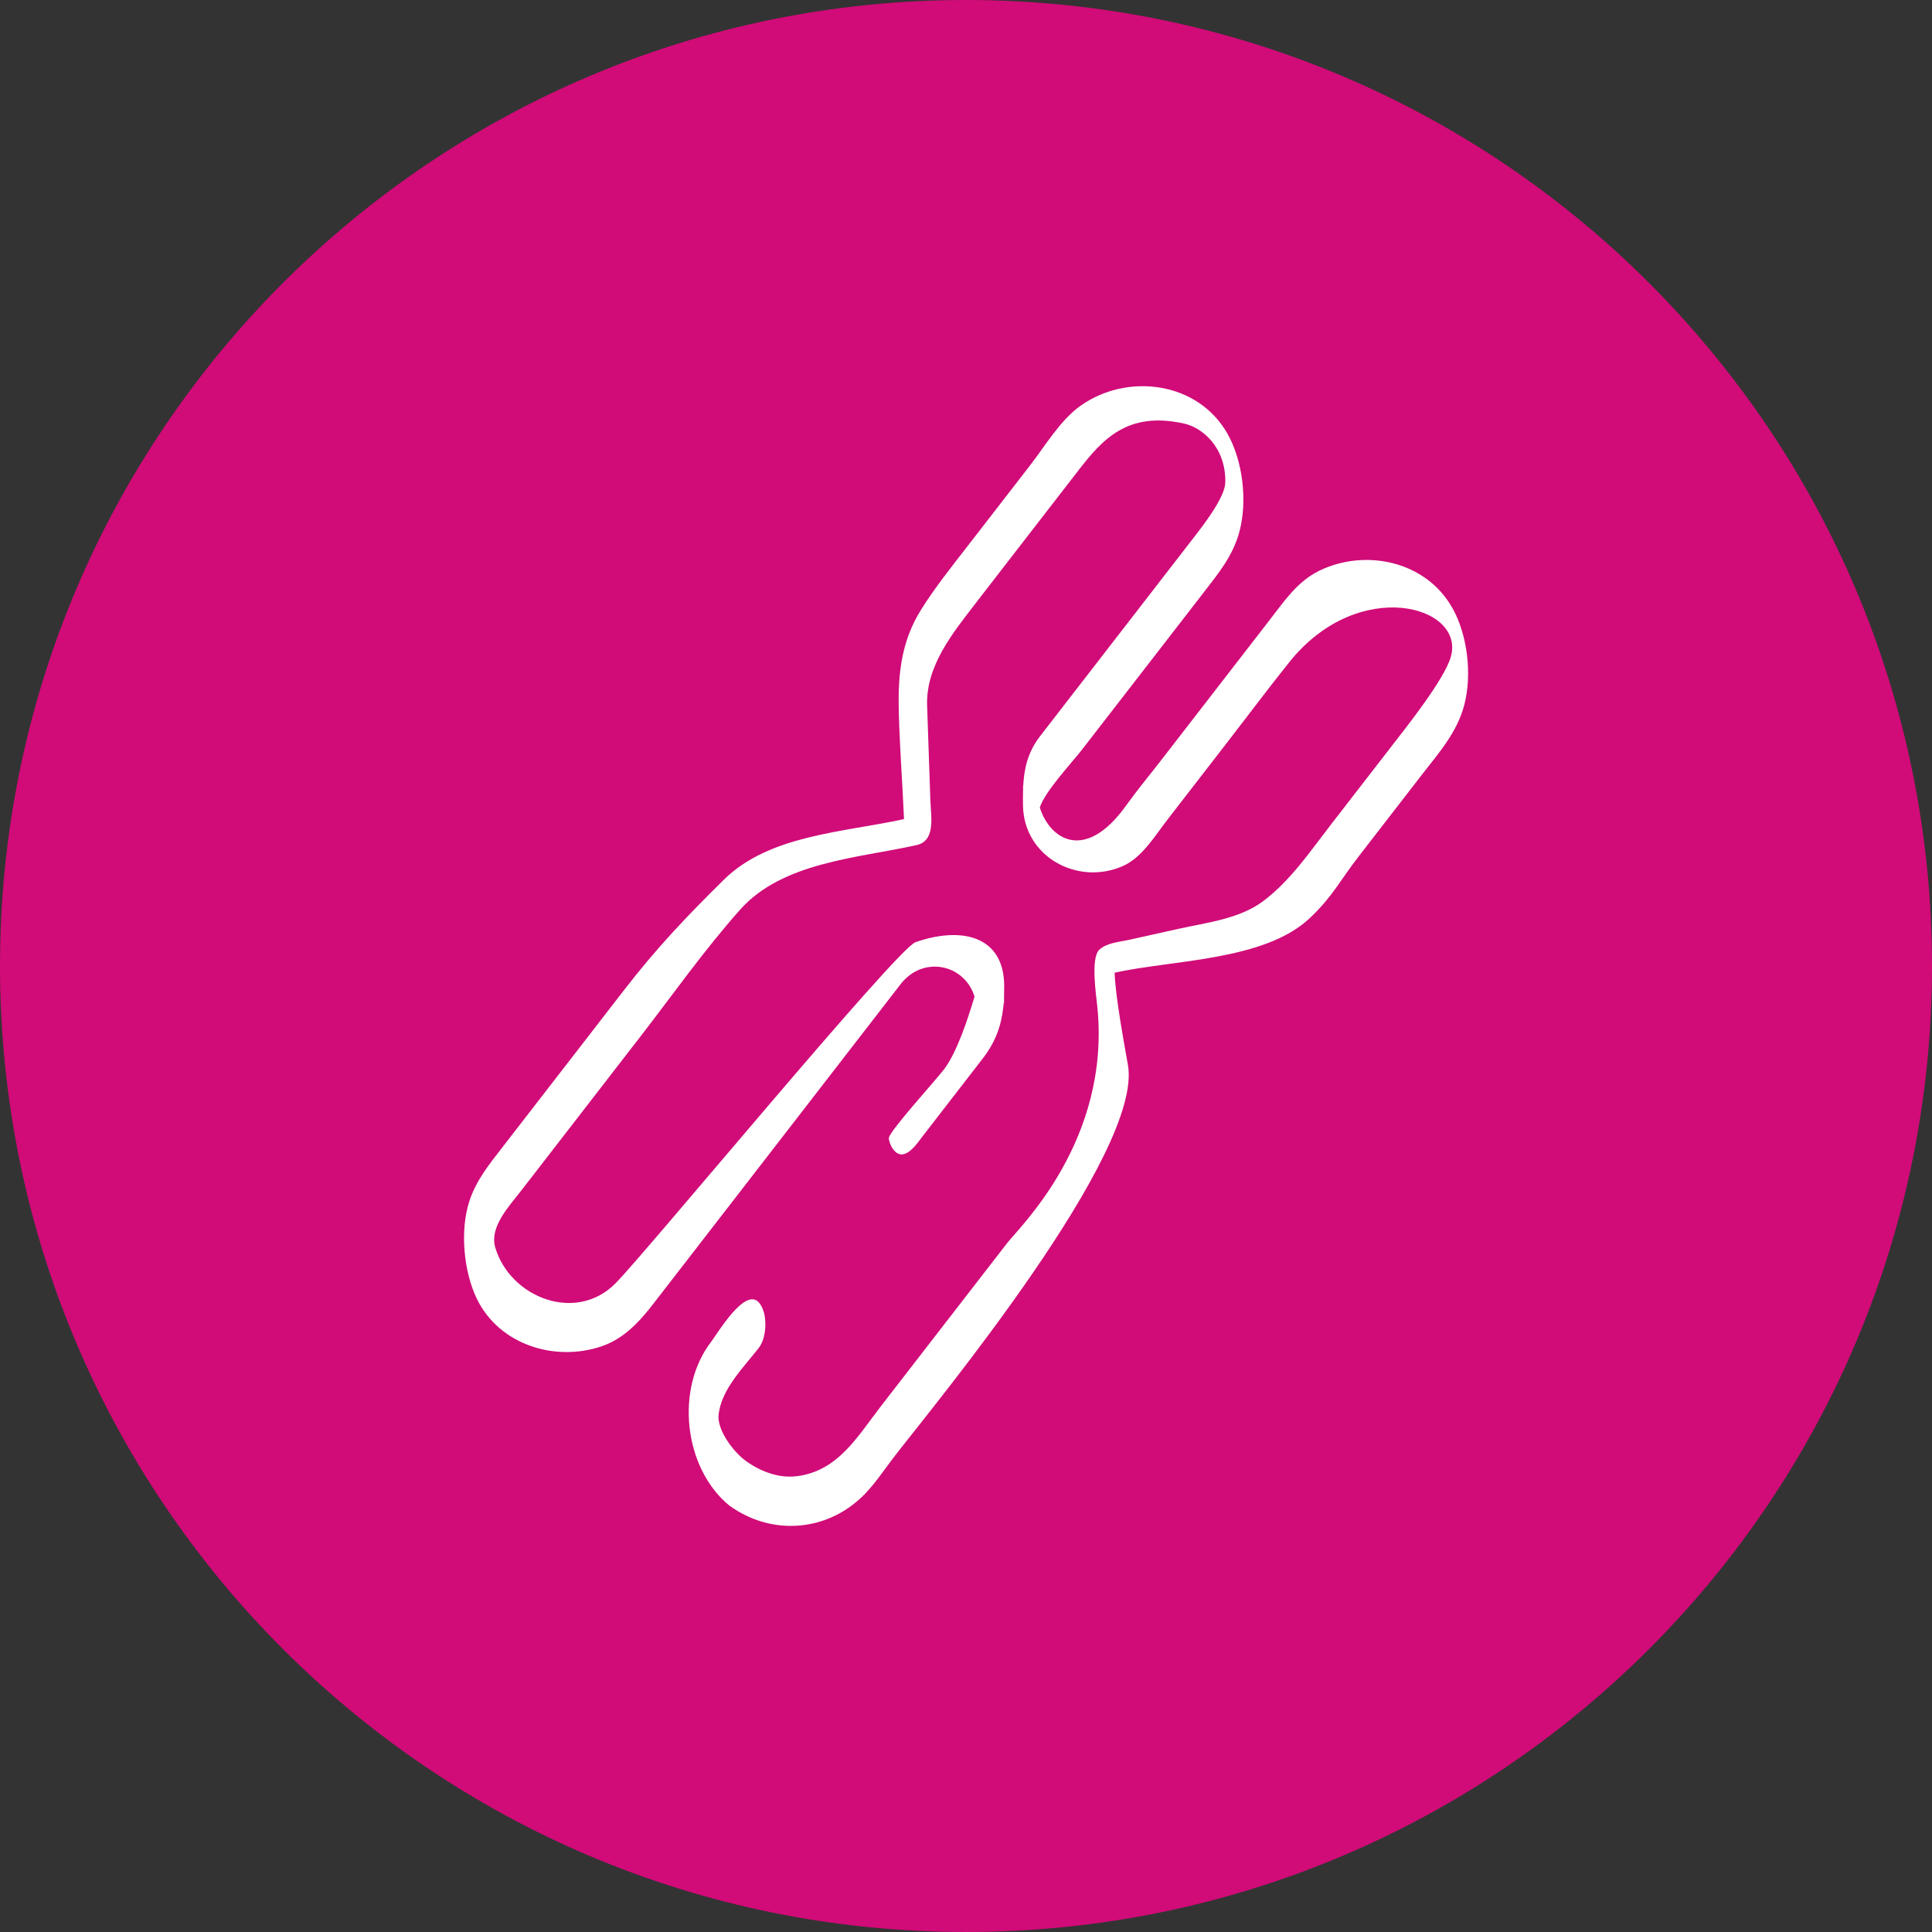 <?xml version="1.0" encoding="UTF-8"?>
<svg width="50" height="50" version="1.1" viewBox="0 0 50 50" xmlns="http://www.w3.org/2000/svg">
 <rect x="0" y="0" width="50" height="50" fill="#333333" stroke="none"/>
 <path d="m25 50c13.807 0 25-11.193 25-25 0-13.807-11.193-25-25-25-13.807 0-25 11.193-25 25 0 13.807 11.193 25 25 25z" fill="#d10b78" stroke-width=".039"/>
 <path d="m37.585 15.732c-0.681-1.212-2.245-1.542-3.44-0.963-0.568 0.275-0.921 0.804-1.295 1.287-0.94 1.216-1.881 2.431-2.821 3.646-0.295 0.381-0.604 0.751-0.884 1.143-1.06 1.483-1.974 0.881-2.235 0.053 0.131-0.416 0.844-1.176 1.093-1.498 0.537-0.694 1.074-1.388 1.611-2.081 0.515-0.665 1.029-1.33 1.544-1.995 0.385-0.497 0.755-0.948 0.921-1.576 0.208-0.791 0.084-1.817-0.307-2.515-0.765-1.362-2.596-1.592-3.808-0.732-0.522 0.37-0.917 1.04-1.302 1.538-0.528 0.683-1.057 1.366-1.586 2.049-0.429 0.555-0.871 1.102-1.243 1.698-0.459 0.735-0.578 1.509-0.576 2.356 0.003 0.834 0.105 2.222 0.139 3.056-1.558 0.344-3.482 0.403-4.665 1.571-0.988 0.976-1.739 1.766-2.588 2.864-1.049 1.356-2.098 2.711-3.147 4.067-0.34 0.44-0.67 0.842-0.848 1.384-0.25 0.761-0.148 1.828 0.193 2.529 0.581 1.195 2.029 1.641 3.234 1.227 0.581-0.2 0.977-0.638 1.339-1.105 0.853-1.102 1.705-2.204 2.558-3.306 1.024-1.323 2.048-2.647 3.071-3.97 0.255-0.33 0.51-0.659 0.765-0.989 0.58-0.749 1.651-0.521 1.913 0.321-0.176 0.593-0.464 1.463-0.794 1.889-0.251 0.325-1.444 1.632-1.423 1.779 1.18e-4 0.022 1.57e-4 0.044 1.57e-4 0.066 5.88e-4 -0.01 0.003-0.02 0.005-0.03 0.018 0.099 0.056 0.193 0.131 0.279 0.273 0.316 0.597-0.185 0.736-0.366 0.518-0.669 1.035-1.338 1.552-2.007 0.337-0.435 0.483-0.85 0.535-1.328 0.007-0.045 0.012-0.09 0.016-0.135 0.002 0.018 0.005 0.036 0.007 0.054-5.1e-4 -0.043-9.81e-4 -0.086-0.002-0.13 0.002-0.049 0.003-0.097 0.002-0.145 0.002-0.071 0.003-0.143 0.002-0.218-0.013-1.286-1.117-1.529-2.297-1.114-0.485 0.171-7.024 8.093-7.77 8.836-1.033 1.03-2.722 0.347-3.103-0.932-0.159-0.535 0.358-1.071 0.668-1.472 1.031-1.332 2.062-2.665 3.092-3.997 0.846-1.094 1.659-2.25 2.581-3.283 1.095-1.228 3.038-1.327 4.559-1.665 0.23-0.051 0.328-0.209 0.365-0.403 1.18e-4 0.004 2.35e-4 0.008 3.92e-4 0.011v-0.014c0.044-0.231 0.003-0.514-5e-3 -0.734-0.028-0.823-0.057-1.646-0.085-2.469-0.035-1.027 0.658-1.873 1.255-2.65 0.383-0.498 0.769-0.995 1.154-1.492 0.5-0.647 1.001-1.294 1.502-1.941 0.626-0.809 1.278-1.549 2.748-1.216 0.459 0.104 1.078 0.607 1.058 1.528-0.008 0.362-0.532 1.053-0.749 1.333-0.387 0.5-0.774 1.001-1.161 1.501-0.96 1.241-1.92 2.481-2.88 3.722-0.319 0.412-0.416 0.833-0.44 1.295-0.001-0.011-0.003-0.023-4e-3 -0.034 3.53e-4 0.034 7.45e-4 0.068 0.001 0.101-0.005 0.141-0.005 0.287-0.003 0.437 0.023 1.338 1.433 2.086 2.596 1.561 0.49-0.221 0.824-0.784 1.143-1.196 0.53-0.685 1.06-1.37 1.59-2.055 0.522-0.675 1.034-1.36 1.568-2.026 1.786-2.229 4.553-1.459 4.176-0.133-0.166 0.584-1.152 1.821-1.513 2.287-0.527 0.682-1.055 1.363-1.582 2.044-0.539 0.697-1.048 1.454-1.758 1.99-0.615 0.463-1.462 0.556-2.195 0.719-0.426 0.095-0.853 0.19-1.28 0.285-0.256 0.057-0.571 0.073-0.77 0.256-0.229 0.21-0.08 1.188-0.051 1.473 0.351 3.46-2.013 5.704-2.333 6.118-1.09 1.409-2.181 2.818-3.271 4.227-0.597 0.772-1.105 1.673-2.168 1.806-0.475 0.06-0.938-0.12-1.318-0.389-0.31-0.22-0.758-0.795-0.711-1.208 0.076-0.663 0.651-1.221 1.041-1.725 0.155-0.2 0.21-0.582 0.139-0.88-1.17e-4 -0.014-1.17e-4 -0.027-1.17e-4 -0.041-6.28e-4 0.009-0.003 0.017-0.003 0.026-0.027-0.107-0.07-0.204-0.132-0.275-0.359-0.415-1.079 0.807-1.234 1.009-0.944 1.22-0.712 3.272 0.461 4.24 1.123 0.815 2.599 0.68 3.549-0.334 0.271-0.29 0.497-0.634 0.739-0.947 1.079-1.395 6.425-7.846 6.034-10.112-0.109-0.627-0.323-1.757-0.345-2.394 1.524-0.337 3.892-0.304 5.064-1.425 0.591-0.565 0.754-0.941 1.254-1.587 0.542-0.701 1.085-1.402 1.627-2.103 0.442-0.571 0.915-1.096 1.103-1.812 0.208-0.792 0.084-1.818-0.308-2.515zm-19.009 20.868c0.002 0.066 0.005 0.131 0.009 0.195-0.006-0.065-0.009-0.13-0.009-0.195z" fill="#fff" stroke-width=".039"/>
</svg>
